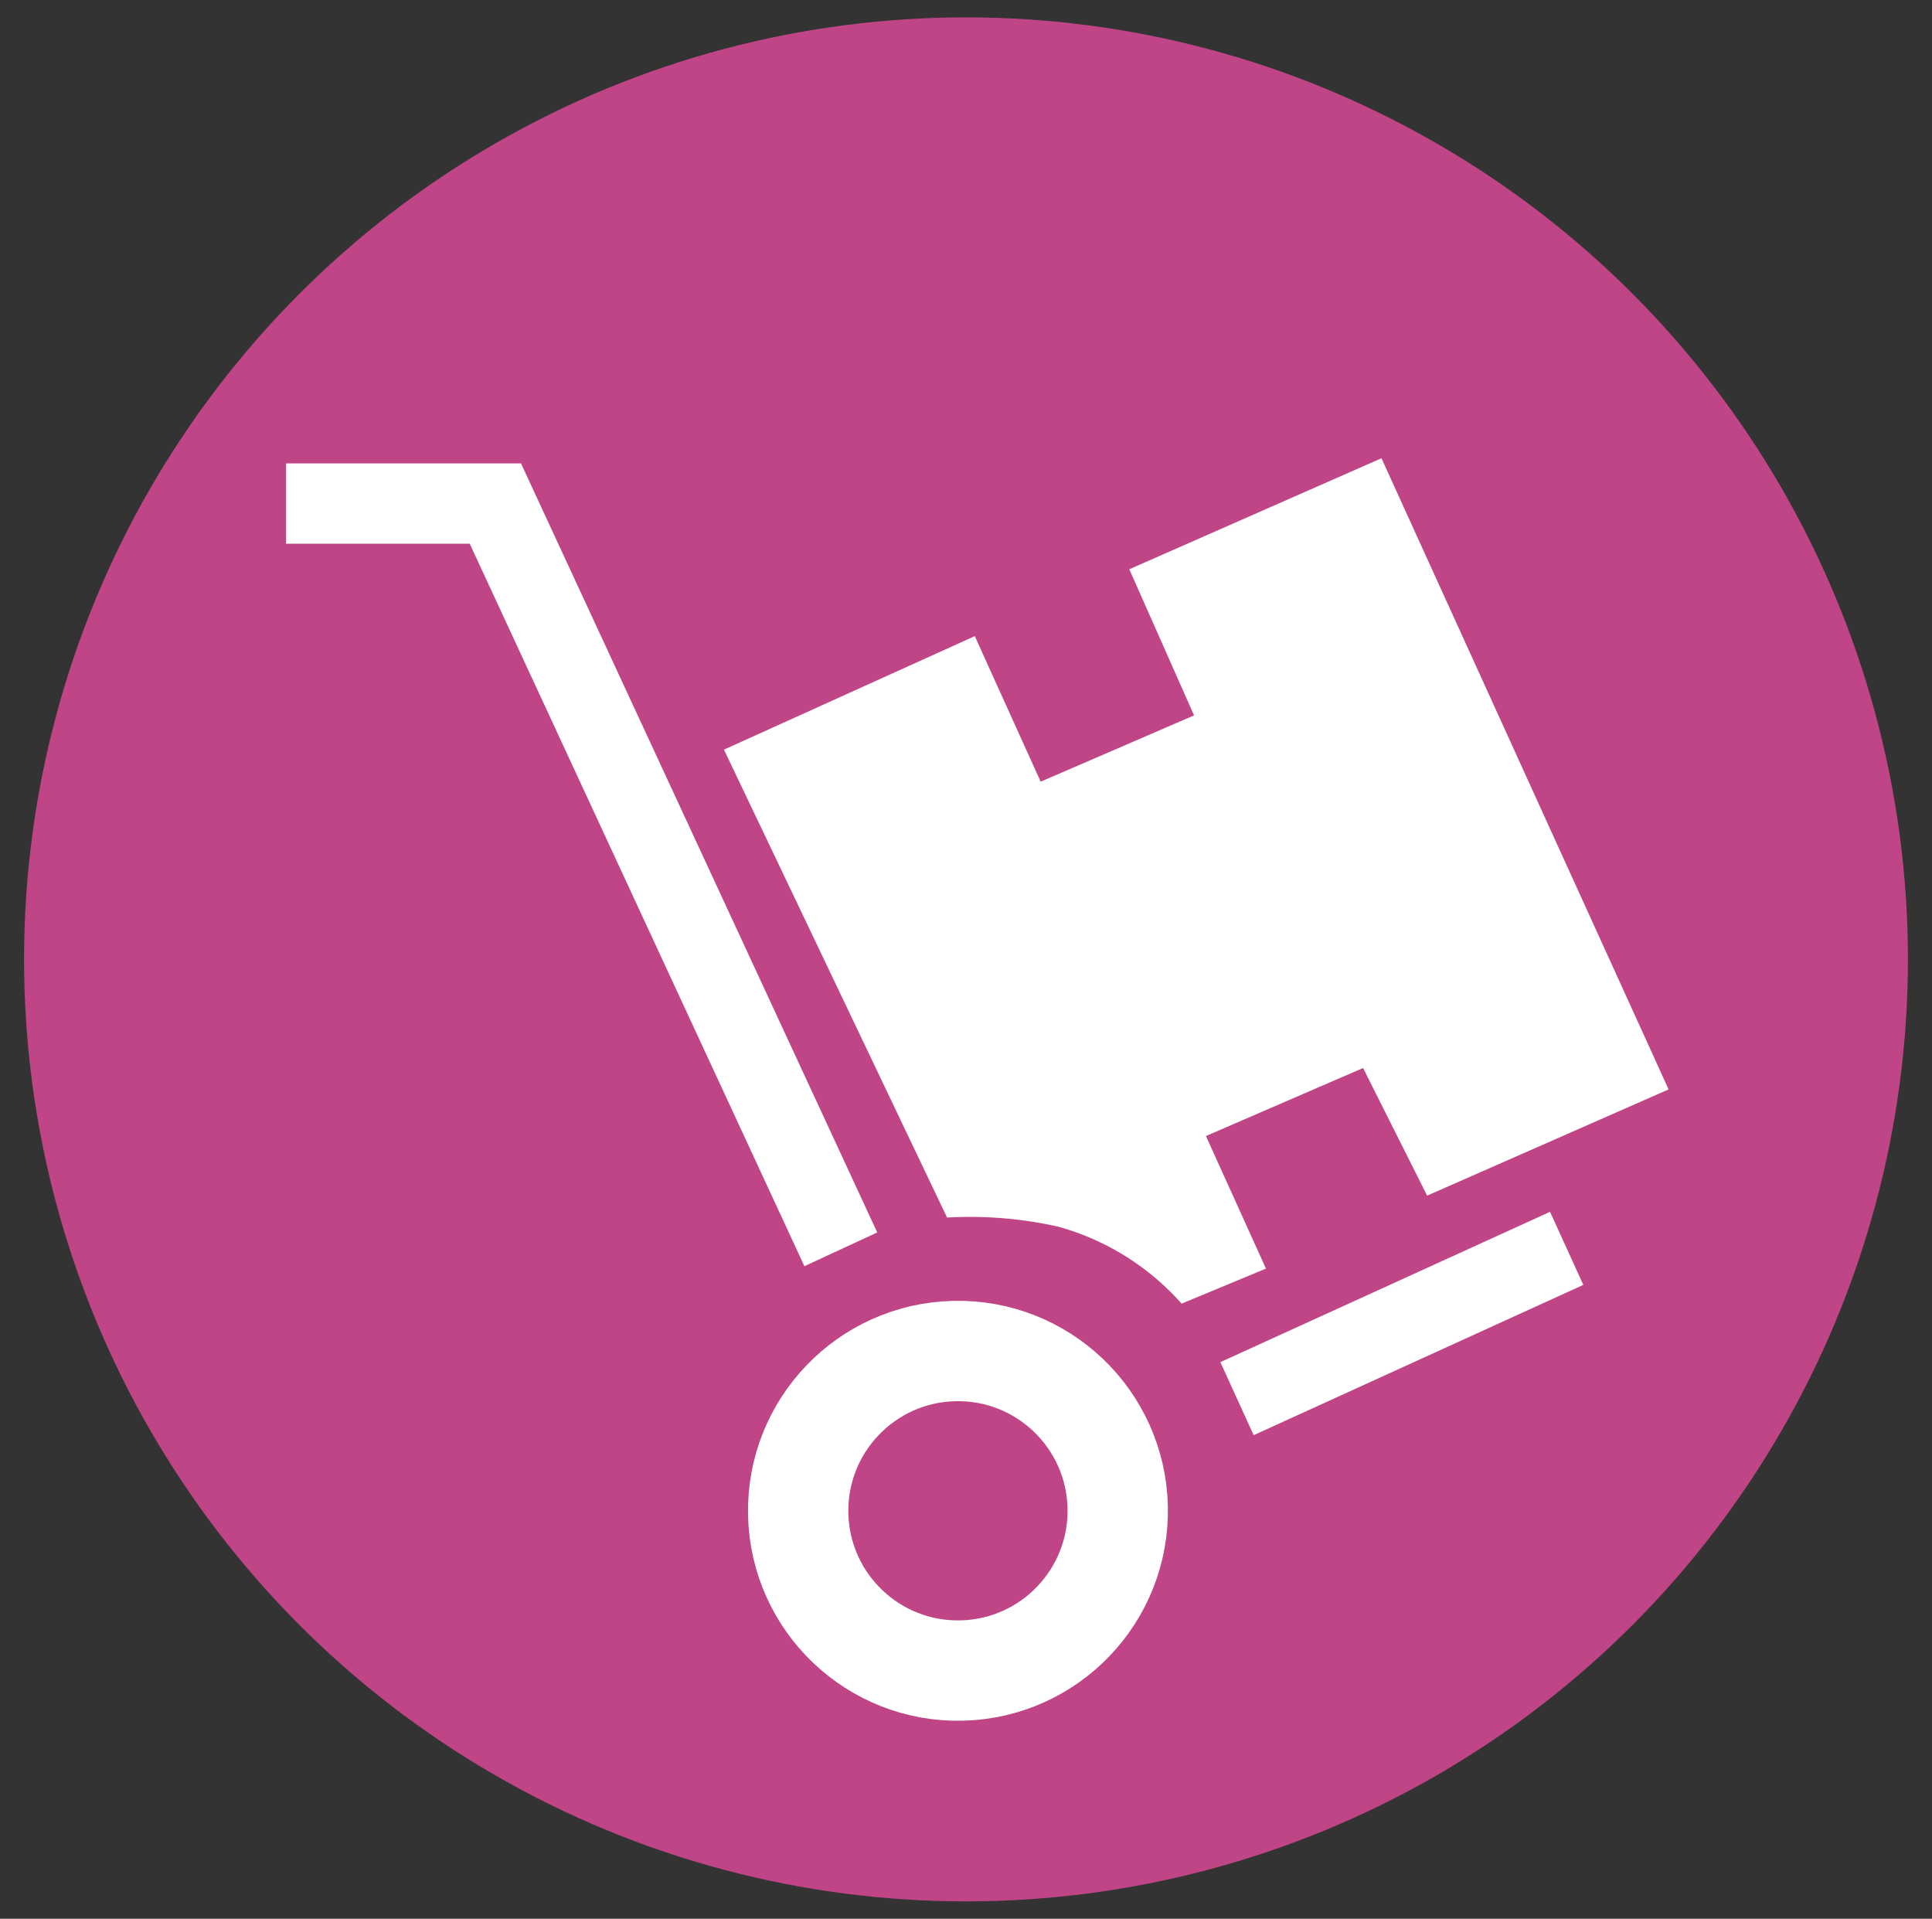 <svg id="Logistics" xmlns="http://www.w3.org/2000/svg" viewBox="0 0 144.403 143.403"><rect x="0" y="0" width="144.403" height="143.403" fill="#333333" stroke="none"/><defs><style>.cls-1{fill:#bf4587;}.cls-2,.cls-3{fill:none;stroke:#fff;stroke-miterlimit:10;}.cls-2{stroke-width:7.5px;}.cls-3{stroke-width:6px;}.cls-4{fill:#fff;}</style></defs><title>logistics</title><circle class="cls-1" cx="72.201" cy="71.701" r="70.403"/><circle class="cls-2" cx="71.6" cy="112.912" r="11.943" transform="translate(-2.563 1.667) rotate(-1.31)"/><polyline class="cls-3" points="21.385 37.635 37.025 37.635 62.845 93.37"/><line class="cls-3" x1="92.457" y1="104.532" x2="117.098" y2="93.298"/><path class="cls-4" d="M54.111,56.026l18.747-8.484,4.925,10.878,11.464-4.954L84.407,42.545l18.847-8.297L124.716,81.419l-18.049,7.94L101.88,79.82,90.135,84.903l4.486,9.909-6.305,2.62a19.128,19.128,0,0,0-9.202-5.749,30.199,30.199,0,0,0-8.328-.687Z"/></svg>